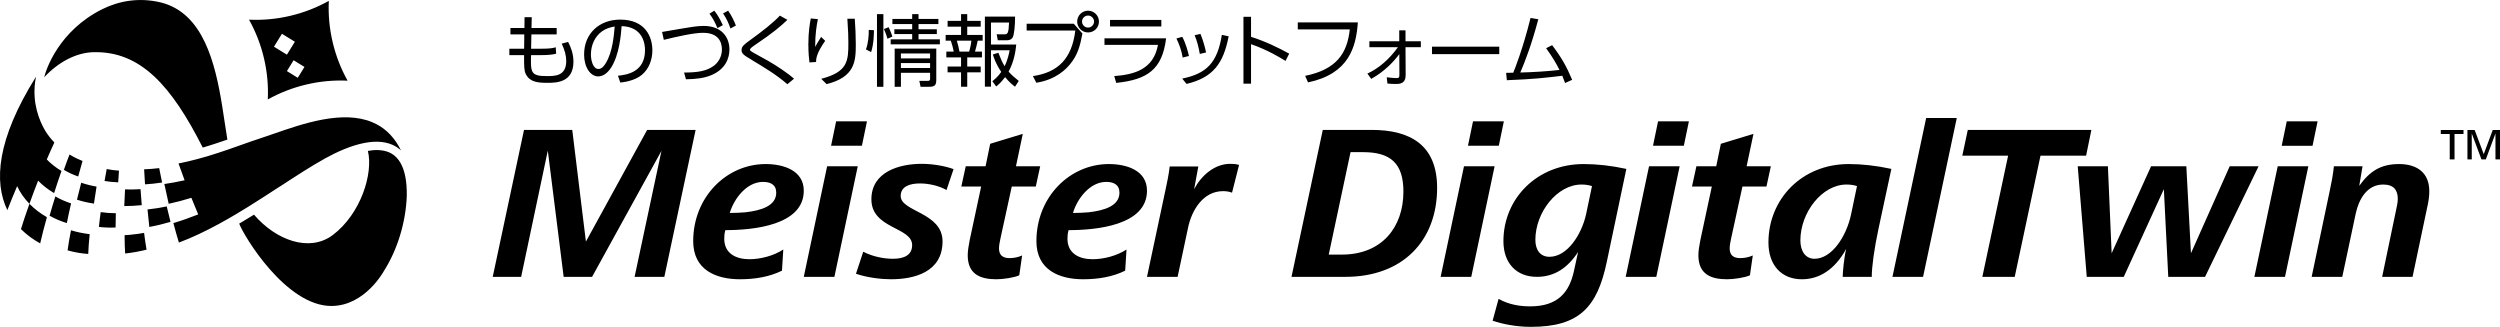 <?xml version="1.0" encoding="UTF-8"?><svg id="_レイヤー_2" xmlns="http://www.w3.org/2000/svg" viewBox="0 0 1134.86 148.38"><g id="_アウトライン済"><g id="subbrand_logoTMマークあり"><path d="M237.89,25.02h-6.67v-2.91h6.71l.07-6.5h-6.29v-2.91h6.36l.04-4.9h3.27l-.11,4.9h11.43v2.91h-11.47l-.14,6.5h4.62c3.34,0,5.01-.18,6.57-.64l.18,2.91c-1.38.39-3.73.64-6.6.64h-4.79c-.21,7.88-.18,9.52,7.17,9.52,3.69,0,8.8,0,8.8-6.85,0-2.38-.64-4.86-2.06-7.88l2.91-.78c1.31,2.45,2.42,5.47,2.42,8.98,0,9.59-7.99,9.59-11.9,9.59-4.54,0-7.95-.43-9.73-3.98-.78-1.6-.78-3.48-.78-8.59ZM265.15,24.74c0-9.66,7.03-15.84,16.4-15.84,11.5,0,14.59,7.95,14.59,13.95,0,4.23-1.53,8.42-4.76,11.11-2.31,1.92-5.86,3.12-9.8,3.51l-1.07-3.09c3.66-.39,12.29-1.42,12.29-11.58,0-2.81-.85-10.62-10.62-10.94-.32,4.12-1.03,12.85-4.69,18.71-2.09,3.3-4.37,4.12-5.96,4.12-3.48,0-6.39-4.12-6.39-9.98ZM268.24,24.81c0,2.41.89,6.5,3.41,6.5,1.49,0,2.56-1.31,3.48-2.88,2.98-5.11,3.55-12.32,3.91-16.41-2.1.39-4.05.92-5.86,2.27-3.3,2.42-4.94,6.39-4.94,10.51ZM328.13,11.42c-1.38-2.88-2.27-4.54-3.87-6.57l-2.2,1.35c1.71,2.38,2.45,3.8,3.62,6.57l2.45-1.35ZM334.06,11.6c-.96-2.38-1.92-4.44-3.52-6.75l-2.31,1.24c1.6,2.42,2.34,4.01,3.37,6.85l2.45-1.35ZM319.22,14.9c6.92,0,8.49,4.22,8.49,7.56,0,3.52-1.85,6.07-3.76,7.46-3.2,2.31-6.96,2.98-13.42,3.02l.85,3.05c4.62-.07,8.2-.53,11.29-1.78,6.75-2.73,8.45-7.88,8.45-11.79,0-5.33-3.37-10.65-11.68-10.65-2.88,0-6.29.57-9.73,1.17-1.46.25-8.34,1.46-9.16,1.56l.78,3.59c6-1.49,13.63-3.2,17.9-3.2ZM341.23,27.19c6.32,3.8,11.26,6.78,16.19,11.04l3.02-2.49c-2.91-2.63-8.06-6-11.65-8.06-.96-.57-5.79-3.2-6.85-3.8-1.1-.64-1.49-.85-1.49-1.35,0-.39.67-1.03,2.1-1.99,8.59-5.79,11.93-8.7,14.88-11.54l-3.41-1.92c-2.95,3.2-7.71,6.92-13.67,11.25-2.52,1.81-3.73,2.73-3.73,4.44s1.35,2.45,4.62,4.4ZM372.79,35.78l2.45,2.41c12.85-3.23,13.24-10.37,13.24-18,0-3.83-.18-7.85-.46-11.68h-3.37c.39,6.57.46,7.53.46,10.87,0,8.31-.25,13.24-12.32,16.4ZM370.44,28.15c.04-1.46.07-3.76,4.15-9.62l-1.85-1.78c-1.24,1.92-2.24,3.69-2.7,4.54,0-5.89.64-9.62,1.24-12.6l-3.23-.32c-.39,2.06-1.1,5.97-1.1,11.79,0,3.91.32,6.78.5,8.17l2.98-.18ZM401.01,6.41h-2.91v32.99h2.91V6.41ZM405.09,16.64c-.5-1.78-1.46-3.76-1.71-4.3l-2.13.85c.32.67,1.14,2.56,1.6,4.4l2.24-.96ZM422.21,35.6v-2.56h-13.24v6.36h-2.84v-17.33h18.89v14.06c0,2.42-.5,3.27-3.37,3.27h-3.76l-.57-2.7h3.98c.92,0,.92-.64.92-1.1ZM408.96,26.51h13.24v-2.24h-13.24v2.24ZM422.21,30.88v-2.24h-13.24v2.24h13.24ZM414.08,13.3h-8.09v2.17h8.09v2.38h-9.76v2.27h22.33v-2.27h-9.69v-2.38h8.31v-2.17h-8.31v-2.38h9.02v-2.31h-9.02v-2.2h-2.88v2.2h-8.98v2.31h8.98v2.38ZM395.43,23.64c1.28-3.69,1.28-8.84,1.28-9.94l-2.34-.11c.07,2.2-.25,6.25-1.28,8.84l2.34,1.21ZM436.26,39.36v-6.53h-6.11v-2.63h6.11v-4.15h-6.68v-2.63h3.34c-.28-1.7-.92-3.87-1.31-4.97h-2.34v-2.59h7v-3.76h-6.11v-2.63h6.11v-3.05h2.8v3.05h6.11v2.63h-6.11v3.76h7v2.59h-2.24c-.32,1.63-.92,3.94-1.24,4.97h3.16v2.63h-6.68v4.15h6.11v2.63h-6.11v6.53h-2.8ZM439.92,23.42c.43-1.24.89-3.41,1.03-4.97h-6.61c.5,1.63.96,3.44,1.21,4.97h4.37ZM449.86,22.82h8.45c-.21,1.14-.75,4.12-2.27,7.24-.96-1.56-1.74-3.23-2.84-6.11l-2.49.78c.39,1.31,1.21,4.05,3.8,7.92-1.53,2.24-3.02,3.37-4.05,4.23l1.78,2.38c1.06-.89,2.34-1.99,4.01-4.26,1.99,2.41,3.41,3.52,4.51,4.37l1.7-2.63c-2.02-1.6-3.37-2.81-4.62-4.23,2.59-4.72,3.2-9.52,3.48-12.29h-11.47v-9.98h8.2c-.18,4.83-.6,5.36-2.17,5.36l-3.44-.04.5,2.73h3.94c2.2,0,2.7-1.03,2.95-1.6.5-1.1.99-5.08.96-9.16h-13.71v31.81h2.77v-16.55ZM488.98,9.79c0-2.77,2.27-4.94,4.94-4.94s4.94,2.17,4.94,4.94-2.2,4.94-4.94,4.94-4.94-2.2-4.94-4.94ZM491.18,9.79c0,1.49,1.24,2.73,2.73,2.73s2.73-1.24,2.73-2.73-1.24-2.73-2.73-2.73-2.73,1.21-2.73,2.73ZM468.89,34.54l1.53,3.02c8.98-1.38,13.63-6.32,15.3-8.38,3.48-4.19,4.58-8.34,5.64-13.95l-3.94-4.47h-21.38v3.09h22.09c-1.56,12.78-7.81,19-19.25,20.7ZM527.18,9.04h-23.29v2.98h23.29v-2.98ZM505.81,34.54l.89,3.09c13.95-1.46,20.88-5.89,22.65-20.24h-27.98v2.98h24.29c-2.06,11.18-10.72,13.46-19.85,14.17ZM547.49,23.81c-.46-2.31-1.53-6.07-2.56-8.42l-2.63.6c1.14,2.7,1.85,5.57,2.34,8.49l2.84-.67ZM539.71,25.41c-.46-2.02-1.31-5.43-3.02-8.7l-2.66.75c1.24,2.59,2.27,5.26,2.84,8.66l2.84-.71ZM538.64,38.09c12.21-2.91,16.76-9.48,19.1-21.62l-3.09-.64c-2.02,12.75-7,17.58-18,19.85l1.99,2.41ZM567.9,7.62h-3.44v30.36h3.44v-17.93c7.42,2.56,13.24,6.11,15.66,7.6l1.67-3.3c-5.11-2.77-10.62-5.5-17.33-7.63V7.62ZM592.46,34.43l1.31,2.98c18.57-3.94,21.8-15.94,22.62-27.23h-27.27v3.16h23.61c-1.17,10.76-5.89,18.18-20.27,21.09ZM620.72,33.4l1.74,2.41c6.28-3.51,10.4-8.06,12.75-11.26l.04,9.3c0,1.38-.25,1.6-1.38,1.6-.18,0-2.77-.11-4.37-.36l.32,2.84c1.28.14,2.56.18,3.83.18,1.78,0,4.47-.11,4.44-4.12l-.07-12.57h6.96v-2.7h-6.96v-4.94h-2.84v4.94h-13.56v2.7h12.96c-3.91,5.5-8.84,9.69-13.85,11.97ZM680.58,21.19h-30.54v3.37h30.54v-3.37ZM709.19,34.39c.6,1.42.85,2.09,1.28,3.3l3.2-1.46c-2.49-5.97-4.87-10.16-9.09-15.73l-2.73,1.38c3.37,4.72,4.47,6.78,6.07,9.87-5.58.64-12.11,1.03-17.79,1.17,2.24-5.15,5.25-13.1,8.17-24.18l-3.52-.6c-3.44,13.92-7.17,23.26-7.85,24.86-.35,0-3.09.07-3.23.07l.32,3.34c12.32-.46,17.79-1.14,25.17-2.02ZM44.89,103.01c2.51.3,5.07.38,7.58.26,0-2.11.04-4.3.11-6.48-2.38-.01-4.68-.18-6.87-.5-.32,2.26-.6,4.53-.82,6.72ZM113.09,9.02l-.02-.07.07-.02c6.11.28,12.36-.27,18.6-1.74,6.25-1.47,12.08-3.76,17.43-6.74l.07-.02.02.07c-.28,6.11.27,12.36,1.74,18.6,1.47,6.25,3.76,12.08,6.74,17.43l.02.07-.07.02c-6.11-.28-12.36.27-18.6,1.74-6.25,1.47-12.08,3.76-17.43,6.74l-.07.02-.02-.07c.28-6.11-.27-12.36-1.74-18.6-1.47-6.25-3.76-12.08-6.74-17.43ZM138.21,30.39l-4.93-3.04-3.04,4.93,4.93,3.04,3.04-4.93ZM124.37,21.2l5.87,3.62,3.62-5.87-5.87-3.62-3.62,5.87ZM9.51,104c2.58,2.59,5.55,4.73,8.73,6.48.85-3.72,1.89-7.74,3.05-11.89-2.95-1.69-5.63-3.7-7.93-6.07-1.41,3.95-2.72,7.83-3.85,11.47ZM47.45,82.15c1.95.34,4.02.54,6.2.62.11-1.87.23-3.66.36-5.3-1.98-.13-3.83-.38-5.57-.74-.33,1.68-.66,3.51-.98,5.43ZM25.13,89.16c-.93,2.92-1.81,5.87-2.62,8.76,2.41,1.38,5.05,2.49,7.83,3.35.58-2.92,1.23-5.94,1.93-8.93-2.59-.85-4.98-1.91-7.15-3.18ZM37.47,73.08c-1.42-.55-3.54-1.49-5.91-2.94-.85,2.18-1.72,4.52-2.57,6.96,1.95,1.18,4.12,2.19,6.5,3.02.65-2.47,1.32-4.84,1.98-7.04ZM177.99,69.87c-2.22-1.38-5.1-1.93-8.51-1.7-.92.09-1.76.21-2.48.34,2.5,10.14-3.14,28.51-15.91,38.16-10.65,8.05-25.89,2.33-35.79-9.22-.13.08-.26.16-.39.24-2.03,1.26-4.02,2.46-5.91,3.58-.14.08-.28.16-.42.24,2.07,5.58,21.25,37.47,41.92,37.39,15.25-.07,23.71-15.79,23.81-15.95,6.03-9.45,9.94-21.97,10.35-34.18.04-3.27-.19-6.17-.69-8.67-.98-4.92-2.98-8.35-5.99-10.23ZM34.95,90.65c2.4.78,4.99,1.38,7.7,1.77.36-2.62.77-5.22,1.18-7.71-2.49-.43-4.81-1.02-6.96-1.77-.66,2.49-1.31,5.08-1.92,7.7ZM30.68,113.65c3.22.92,6.44,1.44,9.37,1.63.1-2.73.33-5.78.66-8.98-2.91-.35-5.77-.93-8.49-1.77-.63,3.21-1.16,6.31-1.54,9.11ZM71.67,94.46c-1.58.25-3.16.46-4.71.62.24,2.68.51,5.36.82,7.94,3.28-.59,6.48-1.38,9.62-2.31-.59-2.28-1.16-4.65-1.71-7.01-1.34.29-2.68.54-4.02.76ZM126.91,84.77h0c7.39-4.82,14.38-9.38,20.8-12.93,5.29-2.92,11.67-5.8,17.82-6.97,5.25-.99,10.33-.74,14.43,1.81.51.32.99.68,1.46,1.06.21.17.41.33.61.52-2.82-5.68-6.57-9.44-10.9-11.77-.65-.34-1.32-.65-2-.93l-.1-.07c-13.45-5.66-31.55.63-44.81,5.24h0c-1.98.69-3.85,1.34-5.55,1.89-3.11,1.01-6.2,2.11-9.47,3.27-1.79.64-3.6,1.28-5.43,1.91-3.15,1.09-6.37,2.16-9.73,3.16-1.51.45-3.07.88-4.65,1.3-2.68.71-5.45,1.37-8.36,1.95.86,2.42,1.79,4.99,2.77,7.62-3.14.7-6.21,1.27-9.19,1.71.62,2.92,1.27,5.95,1.97,8.97,3.47-.74,6.91-1.66,10.3-2.72,1.01,2.55,2.04,5.09,3.09,7.54-3.67,1.46-7.42,2.79-11.26,3.94.81,3.1,1.65,6.1,2.5,8.84,6.06-2.27,12.1-5.17,18.01-8.38,2.54-1.38,5.06-2.81,7.54-4.28,1.96-1.16,3.91-2.34,5.83-3.54,4.93-3.06,9.73-6.18,14.32-9.18ZM65.83,83.69c2.5-.16,5.09-.43,7.75-.84-.48-2.28-.92-4.48-1.32-6.53-2.37.28-4.65.46-6.84.54.11,2.12.24,4.43.41,6.83ZM92.05,66.98c.25-.07.48-.14.73-.21,2.88-.86,5.91-1.84,9.55-3.1.3-.1.59-.21.89-.31-.42-2.47-.82-5.15-1.24-7.94-2.75-18.4-6.4-42.81-22.39-51.72-2.04-1.13-4.26-2.03-6.72-2.62-9.68-2.31-18.83-.71-26.47,3.1-19.65,9.8-25.53,27.33-26.32,30.88,6.45-6.93,14.5-11.12,22.1-11.36,21.71-.69,35.76,15.45,49.86,43.29ZM63.8,85.87c-2.44.15-4.78.19-7.04.11-.14,2.45-.26,5-.35,7.56,2.59,0,5.24-.13,7.94-.41-.22-2.46-.4-4.91-.56-7.27ZM24.56,87.65c1.08-3.41,2.21-6.79,3.35-10.03-2.53-1.52-4.76-3.27-6.67-5.24,1.15-2.68,2.3-5.26,3.44-7.7-1.54-1.59-3.01-3.43-4.28-5.55-.02-.04-.04-.08-.07-.12-2.61-4.56-5.6-12.13-4.41-21.62.1-.84.24-1.69.42-2.56C-1.5,63.34-2.84,82.67,3.34,95.38c1.36-3.51,2.85-7.17,4.44-10.88,1.42,3.03,3.32,5.7,5.58,8.02,1.24-3.48,2.57-7.02,3.94-10.51,2.08,2.16,4.53,4.04,7.26,5.64ZM59.13,106.58c-.85.07-1.7.14-2.57.18,0,2.96.08,5.79.25,8.32,3.33-.37,6.58-.96,9.73-1.75-.43-2.33-.8-4.91-1.13-7.61-2.07.37-4.16.66-6.29.85ZM293.77,58.97l-27.8,50.7-6.2-50.7h-21.9l-14.2,66.7h12.9l12.1-57.3,7.2,57.3h12.9l31.5-57.2-12.2,57.2h13.5l14.2-66.7h-22ZM329.27,104.47c-.4,1.5-.5,2.4-.5,3.9,0,6.7,5.3,9.3,11.4,9.3,5.2,0,11.1-1.6,15.4-4.4l-.6,9.6c-5.7,2.8-12.2,3.9-19.1,3.9-10.8,0-21.2-4.2-21.2-17.3,0-20,15.1-35,32.9-35,8.1,0,17.3,2.9,17.3,12.1,0,15.8-23.2,17.9-35.6,17.9ZM331.27,96.67c2.3,0,4.6-.1,7.1-.3,7.1-.8,14-2.9,14-8.9,0-3.7-2.7-4.9-6-4.9-7.5,0-13.2,7.7-15.1,14.1ZM377.26,66.17h14l2.3-11.1h-14l-2.3,11.1ZM375.47,75.47l-10.6,50.2h13.9l10.6-50.2h-13.9ZM395.56,90.47c0,13.5,18.5,12.5,18.5,20.8,0,4.5-3.6,6.2-8.7,6.2-3.9,0-9.1-.9-13.5-3.2l-3.3,10c5.5,1.9,12,2.5,15.9,2.5,10.3,0,23.4-3.1,23.4-17.2,0-13.2-19-13.4-19-20.6,0-4.1,3.7-5.7,8.8-5.7,3.9,0,8.8,1.1,12,3l3.2-9.5c-4.1-1.5-9.7-2.4-14.5-2.4-10.1,0-22.8,3.6-22.8,16.1ZM459.29,84.67h10.9l2-9.2h-11l3.1-14.7-14.8,4.5-2.1,10.2h-9l-2,9.2h9l-5.2,24.3c-.5,2.5-.9,5-.9,6.9,0,8.7,5.8,10.9,13,10.9,3,0,8-.7,10.4-1.8l1.3-9c-1.8.8-3.7,1.2-5.7,1.2-2.8,0-4.8-1.1-4.8-4.4,0-1.5.4-3.2.7-4.7l5.1-23.4ZM485.07,104.47c-.4,1.5-.5,2.4-.5,3.9,0,6.7,5.3,9.3,11.4,9.3,5.2,0,11.1-1.6,15.4-4.4l-.6,9.6c-5.7,2.8-12.2,3.9-19.1,3.9-10.8,0-21.2-4.2-21.2-17.3,0-20,15.1-35,32.9-35,8.1,0,17.3,2.9,17.3,12.1,0,15.8-23.2,17.9-35.6,17.9ZM487.07,96.67c2.3,0,4.6-.1,7.1-.3,7.1-.8,14-2.9,14-8.9,0-3.7-2.7-4.9-6-4.9-7.5,0-13.2,7.7-15.1,14.1ZM542.07,85.87l1.9-10.3h-13c-.4,3.7-1.2,7.4-2,11.1l-8.3,39h13.9l4.7-22.1c1.6-8,6.8-16.8,15.9-16.8,1.5,0,2.9.2,4.1.7l3.2-12.6c-1.3-.4-2.5-.5-4-.5-7.2,0-13.2,5.4-16.4,11.5ZM652.37,85.27c0,24.1-15.7,40.4-41.6,40.4h-24.5l14.2-66.7h22.2c17.7,0,29.7,7,29.7,26.3ZM637.07,86.97c0-12.8-5.8-17.9-18.3-17.9h-5.7l-9.9,46.5h6c18.1,0,27.9-12.4,27.9-28.6ZM664.57,75.47l-10.6,50.2h13.9l10.6-50.2h-13.9ZM666.37,66.17h14l2.3-11.1h-14l-2.3,11.1ZM738.27,76.67l-8.9,42.3c-4.3,20.3-12.3,29.4-34.4,29.4-6.8,0-13.1-1.3-17.4-2.8l2.7-9.9c4.8,2.7,9.9,3.4,14.4,3.4,12.5,0,17.7-6.4,19.8-16l1.9-8.7c-4.7,7.2-10.7,11.3-18.7,11.3-9.3,0-15.2-6.2-15.2-16.2,0-19.3,15.2-35,36.4-35,6,0,12.5.7,19.4,2.2ZM722.67,84.47c-1.5-.5-3.1-.7-4.8-.7-11,0-20.9,12.6-20.9,25.1,0,4.7,2.3,7.7,6.4,7.7,8,0,14.5-9.9,16.6-19.2l2.7-12.9ZM750.37,66.17h14l2.3-11.1h-14l-2.3,11.1ZM737.97,125.67h13.9l10.6-50.2h-13.9l-10.6,50.2ZM790.97,84.67h10.9l2-9.2h-11l3.1-14.7-14.8,4.5-2.1,10.2h-9l-2,9.2h9l-5.2,24.3c-.5,2.5-.9,5-.9,6.9,0,8.7,5.8,10.9,13,10.9,3,0,8-.7,10.4-1.8l1.3-9c-1.8.8-3.7,1.2-5.7,1.2-2.8,0-4.8-1.1-4.8-4.4,0-1.5.4-3.2.7-4.7l5.1-23.4ZM839.17,74.47c6,0,12.5.7,19.4,2.2l-5.8,27c-2,9.3-3.1,17.5-3.1,22h-13.2c.1-2.5.5-8,1.6-12.7-5.1,9.3-12.1,13.8-20.1,13.8-9.3,0-15.2-6.4-15.2-16.7,0-19.7,15.2-35.6,36.4-35.6ZM842.97,84.47c-1.5-.5-3.1-.7-4.8-.7-11,0-20.9,12.6-20.9,25.4,0,4.8,2.3,8.3,6.4,8.3,7.9,0,14.5-10.2,16.6-20.1l2.7-12.9ZM859.07,125.67h13.9l15.3-72.1h-13.9l-15.3,72.1ZM949.37,58.97h-56.1l-2.5,11.7h20.8l-11.7,55h14.7l11.7-55h20.7l2.4-11.7ZM1012.17,75.47l-17.6,39.5-2.1-39.5h-16l-17.9,39.5-1.7-39.5h-13.7l4.1,50.2h16.8l18.2-39.8,2,39.8h16.7l24.3-50.2h-13.1ZM1023.36,125.67h13.9l10.6-50.2h-13.9l-10.6,50.2ZM1052.06,55.07h-14l-2.3,11.1h14l2.3-11.1ZM1089.06,74.47c-8.3,0-13.3,3.2-18.1,9.9l1.5-8.9h-13c-.4,3.9-1.1,7.5-1.9,11.2l-8.2,39h13.9l6.1-28.7c1.4-6.5,5.1-13.2,12.5-13.2,4.8,0,6.6,2.6,6.6,6.5,0,1.6-.4,3.3-.8,5.2l-6.3,30.2h13.8l7-33.2c.4-2,.6-3.9.6-5.7,0-8.4-5.6-12.3-13.7-12.3ZM1107.98,60.82h4.06v11.54h2.18v-11.54h4.08v-1.8h-10.32v1.8ZM1131.56,59.02l-4.08,10.96-4.12-10.96h-3.28v13.34h1.96v-11.78l4.4,11.78h1.98l4.38-11.78v11.78h2.06v-13.34h-3.3Z"/></g></g></svg>